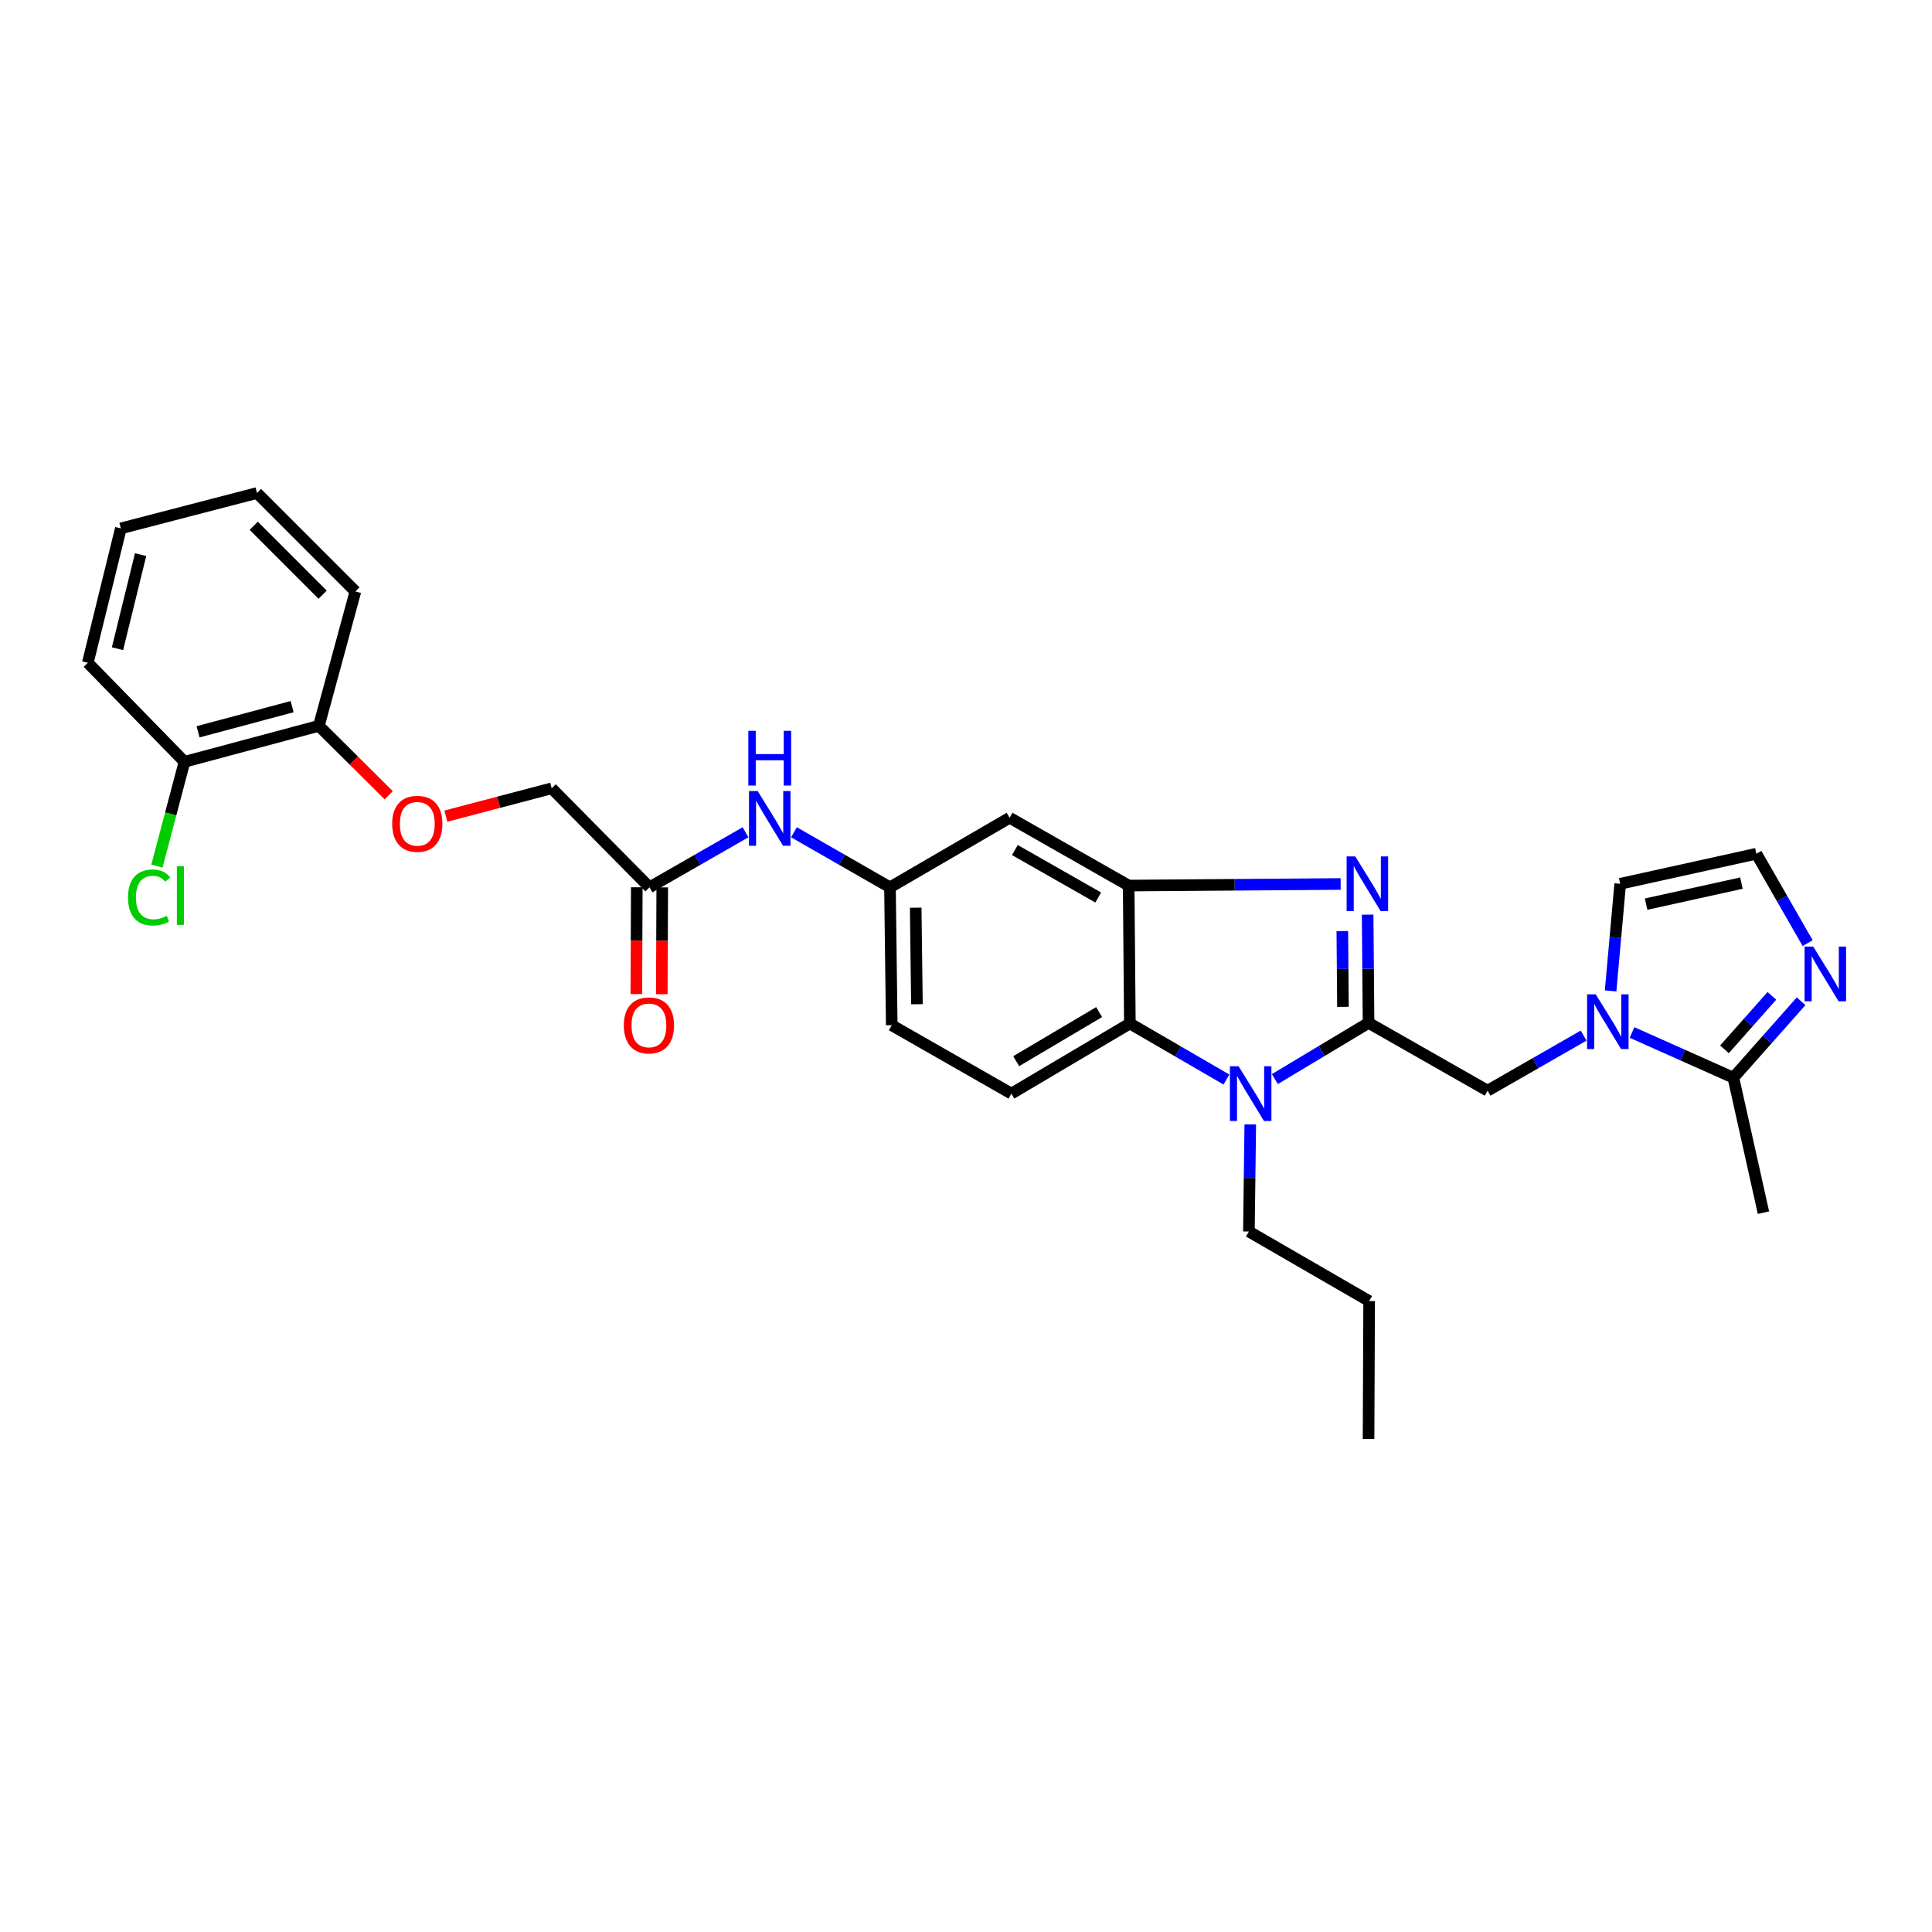<?xml version='1.0' encoding='iso-8859-1'?>
<svg version='1.1' baseProfile='full'
              xmlns='http://www.w3.org/2000/svg'
                      xmlns:rdkit='http://www.rdkit.org/xml'
                      xmlns:xlink='http://www.w3.org/1999/xlink'
                  xml:space='preserve'
width='1000px' height='1000px' viewBox='0 0 1000 1000'>
<!-- END OF HEADER -->
<rect style='opacity:1.0;fill:#FFFFFF;stroke:none' width='1000' height='1000' x='0' y='0'> </rect>
<path class='bond-0' d='M 708.36,529.44 L 708.123,501.425' style='fill:none;fill-rule:evenodd;stroke:#000000;stroke-width:6px;stroke-linecap:butt;stroke-linejoin:miter;stroke-opacity:1' />
<path class='bond-0' d='M 708.123,501.425 L 707.887,473.41' style='fill:none;fill-rule:evenodd;stroke:#0000FF;stroke-width:6px;stroke-linecap:butt;stroke-linejoin:miter;stroke-opacity:1' />
<path class='bond-0' d='M 695.114,521.147 L 694.948,501.536' style='fill:none;fill-rule:evenodd;stroke:#000000;stroke-width:6px;stroke-linecap:butt;stroke-linejoin:miter;stroke-opacity:1' />
<path class='bond-0' d='M 694.948,501.536 L 694.783,481.925' style='fill:none;fill-rule:evenodd;stroke:#0000FF;stroke-width:6px;stroke-linecap:butt;stroke-linejoin:miter;stroke-opacity:1' />
<path class='bond-1' d='M 708.36,529.44 L 684.11,543.988' style='fill:none;fill-rule:evenodd;stroke:#000000;stroke-width:6px;stroke-linecap:butt;stroke-linejoin:miter;stroke-opacity:1' />
<path class='bond-1' d='M 684.11,543.988 L 659.861,558.536' style='fill:none;fill-rule:evenodd;stroke:#0000FF;stroke-width:6px;stroke-linecap:butt;stroke-linejoin:miter;stroke-opacity:1' />
<path class='bond-6' d='M 708.36,529.44 L 769.978,564.524' style='fill:none;fill-rule:evenodd;stroke:#000000;stroke-width:6px;stroke-linecap:butt;stroke-linejoin:miter;stroke-opacity:1' />
<path class='bond-2' d='M 693.923,457.552 L 639.058,457.959' style='fill:none;fill-rule:evenodd;stroke:#0000FF;stroke-width:6px;stroke-linecap:butt;stroke-linejoin:miter;stroke-opacity:1' />
<path class='bond-2' d='M 639.058,457.959 L 584.194,458.365' style='fill:none;fill-rule:evenodd;stroke:#000000;stroke-width:6px;stroke-linecap:butt;stroke-linejoin:miter;stroke-opacity:1' />
<path class='bond-4' d='M 634.794,558.762 L 609.805,544.255' style='fill:none;fill-rule:evenodd;stroke:#0000FF;stroke-width:6px;stroke-linecap:butt;stroke-linejoin:miter;stroke-opacity:1' />
<path class='bond-4' d='M 609.805,544.255 L 584.816,529.748' style='fill:none;fill-rule:evenodd;stroke:#000000;stroke-width:6px;stroke-linecap:butt;stroke-linejoin:miter;stroke-opacity:1' />
<path class='bond-21' d='M 647.137,581.992 L 646.782,609.711' style='fill:none;fill-rule:evenodd;stroke:#0000FF;stroke-width:6px;stroke-linecap:butt;stroke-linejoin:miter;stroke-opacity:1' />
<path class='bond-21' d='M 646.782,609.711 L 646.427,637.43' style='fill:none;fill-rule:evenodd;stroke:#000000;stroke-width:6px;stroke-linecap:butt;stroke-linejoin:miter;stroke-opacity:1' />
<path class='bond-8' d='M 584.194,458.365 L 522.575,423.274' style='fill:none;fill-rule:evenodd;stroke:#000000;stroke-width:6px;stroke-linecap:butt;stroke-linejoin:miter;stroke-opacity:1' />
<path class='bond-8' d='M 568.431,464.55 L 525.298,439.987' style='fill:none;fill-rule:evenodd;stroke:#000000;stroke-width:6px;stroke-linecap:butt;stroke-linejoin:miter;stroke-opacity:1' />
<path class='bond-30' d='M 584.194,458.365 L 584.816,529.748' style='fill:none;fill-rule:evenodd;stroke:#000000;stroke-width:6px;stroke-linecap:butt;stroke-linejoin:miter;stroke-opacity:1' />
<path class='bond-3' d='M 819.678,536.021 L 794.828,550.273' style='fill:none;fill-rule:evenodd;stroke:#0000FF;stroke-width:6px;stroke-linecap:butt;stroke-linejoin:miter;stroke-opacity:1' />
<path class='bond-3' d='M 794.828,550.273 L 769.978,564.524' style='fill:none;fill-rule:evenodd;stroke:#000000;stroke-width:6px;stroke-linecap:butt;stroke-linejoin:miter;stroke-opacity:1' />
<path class='bond-5' d='M 844.73,534.416 L 870.96,546.114' style='fill:none;fill-rule:evenodd;stroke:#0000FF;stroke-width:6px;stroke-linecap:butt;stroke-linejoin:miter;stroke-opacity:1' />
<path class='bond-5' d='M 870.96,546.114 L 897.189,557.812' style='fill:none;fill-rule:evenodd;stroke:#000000;stroke-width:6px;stroke-linecap:butt;stroke-linejoin:miter;stroke-opacity:1' />
<path class='bond-12' d='M 833.643,512.881 L 836.129,485.165' style='fill:none;fill-rule:evenodd;stroke:#0000FF;stroke-width:6px;stroke-linecap:butt;stroke-linejoin:miter;stroke-opacity:1' />
<path class='bond-12' d='M 836.129,485.165 L 838.616,457.45' style='fill:none;fill-rule:evenodd;stroke:#000000;stroke-width:6px;stroke-linecap:butt;stroke-linejoin:miter;stroke-opacity:1' />
<path class='bond-10' d='M 584.816,529.748 L 523.49,566.047' style='fill:none;fill-rule:evenodd;stroke:#000000;stroke-width:6px;stroke-linecap:butt;stroke-linejoin:miter;stroke-opacity:1' />
<path class='bond-10' d='M 568.906,523.854 L 525.978,549.264' style='fill:none;fill-rule:evenodd;stroke:#000000;stroke-width:6px;stroke-linecap:butt;stroke-linejoin:miter;stroke-opacity:1' />
<path class='bond-7' d='M 897.189,557.812 L 914.719,538.034' style='fill:none;fill-rule:evenodd;stroke:#000000;stroke-width:6px;stroke-linecap:butt;stroke-linejoin:miter;stroke-opacity:1' />
<path class='bond-7' d='M 914.719,538.034 L 932.249,518.255' style='fill:none;fill-rule:evenodd;stroke:#0000FF;stroke-width:6px;stroke-linecap:butt;stroke-linejoin:miter;stroke-opacity:1' />
<path class='bond-7' d='M 892.588,543.139 L 904.859,529.294' style='fill:none;fill-rule:evenodd;stroke:#000000;stroke-width:6px;stroke-linecap:butt;stroke-linejoin:miter;stroke-opacity:1' />
<path class='bond-7' d='M 904.859,529.294 L 917.13,515.45' style='fill:none;fill-rule:evenodd;stroke:#0000FF;stroke-width:6px;stroke-linecap:butt;stroke-linejoin:miter;stroke-opacity:1' />
<path class='bond-23' d='M 897.189,557.812 L 912.759,627.672' style='fill:none;fill-rule:evenodd;stroke:#000000;stroke-width:6px;stroke-linecap:butt;stroke-linejoin:miter;stroke-opacity:1' />
<path class='bond-31' d='M 935.631,488.161 L 922.361,465.028' style='fill:none;fill-rule:evenodd;stroke:#0000FF;stroke-width:6px;stroke-linecap:butt;stroke-linejoin:miter;stroke-opacity:1' />
<path class='bond-31' d='M 922.361,465.028 L 909.091,441.895' style='fill:none;fill-rule:evenodd;stroke:#000000;stroke-width:6px;stroke-linecap:butt;stroke-linejoin:miter;stroke-opacity:1' />
<path class='bond-14' d='M 522.575,423.274 L 460.65,459.28' style='fill:none;fill-rule:evenodd;stroke:#000000;stroke-width:6px;stroke-linecap:butt;stroke-linejoin:miter;stroke-opacity:1' />
<path class='bond-9' d='M 909.091,441.895 L 838.616,457.45' style='fill:none;fill-rule:evenodd;stroke:#000000;stroke-width:6px;stroke-linecap:butt;stroke-linejoin:miter;stroke-opacity:1' />
<path class='bond-9' d='M 901.36,457.094 L 852.027,467.983' style='fill:none;fill-rule:evenodd;stroke:#000000;stroke-width:6px;stroke-linecap:butt;stroke-linejoin:miter;stroke-opacity:1' />
<path class='bond-20' d='M 523.49,566.047 L 461.565,530.663' style='fill:none;fill-rule:evenodd;stroke:#000000;stroke-width:6px;stroke-linecap:butt;stroke-linejoin:miter;stroke-opacity:1' />
<path class='bond-11' d='M 336.191,459.28 L 361.037,445.029' style='fill:none;fill-rule:evenodd;stroke:#000000;stroke-width:6px;stroke-linecap:butt;stroke-linejoin:miter;stroke-opacity:1' />
<path class='bond-11' d='M 361.037,445.029 L 385.883,430.777' style='fill:none;fill-rule:evenodd;stroke:#0000FF;stroke-width:6px;stroke-linecap:butt;stroke-linejoin:miter;stroke-opacity:1' />
<path class='bond-17' d='M 329.603,459.251 L 329.484,486.891' style='fill:none;fill-rule:evenodd;stroke:#000000;stroke-width:6px;stroke-linecap:butt;stroke-linejoin:miter;stroke-opacity:1' />
<path class='bond-17' d='M 329.484,486.891 L 329.365,514.53' style='fill:none;fill-rule:evenodd;stroke:#FF0000;stroke-width:6px;stroke-linecap:butt;stroke-linejoin:miter;stroke-opacity:1' />
<path class='bond-17' d='M 342.778,459.308 L 342.659,486.947' style='fill:none;fill-rule:evenodd;stroke:#000000;stroke-width:6px;stroke-linecap:butt;stroke-linejoin:miter;stroke-opacity:1' />
<path class='bond-17' d='M 342.659,486.947 L 342.54,514.587' style='fill:none;fill-rule:evenodd;stroke:#FF0000;stroke-width:6px;stroke-linecap:butt;stroke-linejoin:miter;stroke-opacity:1' />
<path class='bond-19' d='M 336.191,459.28 L 285.545,408.034' style='fill:none;fill-rule:evenodd;stroke:#000000;stroke-width:6px;stroke-linecap:butt;stroke-linejoin:miter;stroke-opacity:1' />
<path class='bond-13' d='M 410.95,430.776 L 435.8,445.028' style='fill:none;fill-rule:evenodd;stroke:#0000FF;stroke-width:6px;stroke-linecap:butt;stroke-linejoin:miter;stroke-opacity:1' />
<path class='bond-13' d='M 435.8,445.028 L 460.65,459.28' style='fill:none;fill-rule:evenodd;stroke:#000000;stroke-width:6px;stroke-linecap:butt;stroke-linejoin:miter;stroke-opacity:1' />
<path class='bond-32' d='M 460.65,459.28 L 461.565,530.663' style='fill:none;fill-rule:evenodd;stroke:#000000;stroke-width:6px;stroke-linecap:butt;stroke-linejoin:miter;stroke-opacity:1' />
<path class='bond-32' d='M 473.962,469.818 L 474.602,519.786' style='fill:none;fill-rule:evenodd;stroke:#000000;stroke-width:6px;stroke-linecap:butt;stroke-linejoin:miter;stroke-opacity:1' />
<path class='bond-15' d='M 230.79,422.434 L 258.167,415.234' style='fill:none;fill-rule:evenodd;stroke:#FF0000;stroke-width:6px;stroke-linecap:butt;stroke-linejoin:miter;stroke-opacity:1' />
<path class='bond-15' d='M 258.167,415.234 L 285.545,408.034' style='fill:none;fill-rule:evenodd;stroke:#000000;stroke-width:6px;stroke-linecap:butt;stroke-linejoin:miter;stroke-opacity:1' />
<path class='bond-16' d='M 201.196,411.624 L 183.117,393.659' style='fill:none;fill-rule:evenodd;stroke:#FF0000;stroke-width:6px;stroke-linecap:butt;stroke-linejoin:miter;stroke-opacity:1' />
<path class='bond-16' d='M 183.117,393.659 L 165.039,375.695' style='fill:none;fill-rule:evenodd;stroke:#000000;stroke-width:6px;stroke-linecap:butt;stroke-linejoin:miter;stroke-opacity:1' />
<path class='bond-18' d='M 165.039,375.695 L 95.493,394.302' style='fill:none;fill-rule:evenodd;stroke:#000000;stroke-width:6px;stroke-linecap:butt;stroke-linejoin:miter;stroke-opacity:1' />
<path class='bond-18' d='M 151.201,365.758 L 102.519,378.783' style='fill:none;fill-rule:evenodd;stroke:#000000;stroke-width:6px;stroke-linecap:butt;stroke-linejoin:miter;stroke-opacity:1' />
<path class='bond-24' d='M 165.039,375.695 L 183.953,306.142' style='fill:none;fill-rule:evenodd;stroke:#000000;stroke-width:6px;stroke-linecap:butt;stroke-linejoin:miter;stroke-opacity:1' />
<path class='bond-22' d='M 95.493,394.302 L 88.355,421.299' style='fill:none;fill-rule:evenodd;stroke:#000000;stroke-width:6px;stroke-linecap:butt;stroke-linejoin:miter;stroke-opacity:1' />
<path class='bond-22' d='M 88.355,421.299 L 81.218,448.297' style='fill:none;fill-rule:evenodd;stroke:#00CC00;stroke-width:6px;stroke-linecap:butt;stroke-linejoin:miter;stroke-opacity:1' />
<path class='bond-25' d='M 95.493,394.302 L 45.455,343.056' style='fill:none;fill-rule:evenodd;stroke:#000000;stroke-width:6px;stroke-linecap:butt;stroke-linejoin:miter;stroke-opacity:1' />
<path class='bond-26' d='M 646.427,637.43 L 708.667,673.429' style='fill:none;fill-rule:evenodd;stroke:#000000;stroke-width:6px;stroke-linecap:butt;stroke-linejoin:miter;stroke-opacity:1' />
<path class='bond-29' d='M 183.953,306.142 L 133.014,255.188' style='fill:none;fill-rule:evenodd;stroke:#000000;stroke-width:6px;stroke-linecap:butt;stroke-linejoin:miter;stroke-opacity:1' />
<path class='bond-29' d='M 166.994,307.814 L 131.337,272.147' style='fill:none;fill-rule:evenodd;stroke:#000000;stroke-width:6px;stroke-linecap:butt;stroke-linejoin:miter;stroke-opacity:1' />
<path class='bond-33' d='M 45.455,343.056 L 62.546,273.495' style='fill:none;fill-rule:evenodd;stroke:#000000;stroke-width:6px;stroke-linecap:butt;stroke-linejoin:miter;stroke-opacity:1' />
<path class='bond-33' d='M 60.813,335.765 L 72.778,287.073' style='fill:none;fill-rule:evenodd;stroke:#000000;stroke-width:6px;stroke-linecap:butt;stroke-linejoin:miter;stroke-opacity:1' />
<path class='bond-27' d='M 708.667,673.429 L 708.36,744.812' style='fill:none;fill-rule:evenodd;stroke:#000000;stroke-width:6px;stroke-linecap:butt;stroke-linejoin:miter;stroke-opacity:1' />
<path class='bond-28' d='M 62.546,273.495 L 133.014,255.188' style='fill:none;fill-rule:evenodd;stroke:#000000;stroke-width:6px;stroke-linecap:butt;stroke-linejoin:miter;stroke-opacity:1' />
<path  class='atom-1' d='M 701.492 443.29
L 710.772 458.29
Q 711.692 459.77, 713.172 462.45
Q 714.652 465.13, 714.732 465.29
L 714.732 443.29
L 718.492 443.29
L 718.492 471.61
L 714.612 471.61
L 704.652 455.21
Q 703.492 453.29, 702.252 451.09
Q 701.052 448.89, 700.692 448.21
L 700.692 471.61
L 697.012 471.61
L 697.012 443.29
L 701.492 443.29
' fill='#0000FF'/>
<path  class='atom-2' d='M 641.082 551.887
L 650.362 566.887
Q 651.282 568.367, 652.762 571.047
Q 654.242 573.727, 654.322 573.887
L 654.322 551.887
L 658.082 551.887
L 658.082 580.207
L 654.202 580.207
L 644.242 563.807
Q 643.082 561.887, 641.842 559.687
Q 640.642 557.487, 640.282 556.807
L 640.282 580.207
L 636.602 580.207
L 636.602 551.887
L 641.082 551.887
' fill='#0000FF'/>
<path  class='atom-4' d='M 825.951 514.673
L 835.231 529.673
Q 836.151 531.153, 837.631 533.833
Q 839.111 536.513, 839.191 536.673
L 839.191 514.673
L 842.951 514.673
L 842.951 542.993
L 839.071 542.993
L 829.111 526.593
Q 827.951 524.673, 826.711 522.473
Q 825.511 520.273, 825.151 519.593
L 825.151 542.993
L 821.471 542.993
L 821.471 514.673
L 825.951 514.673
' fill='#0000FF'/>
<path  class='atom-8' d='M 938.523 489.954
L 947.803 504.954
Q 948.723 506.434, 950.203 509.114
Q 951.683 511.794, 951.763 511.954
L 951.763 489.954
L 955.523 489.954
L 955.523 518.274
L 951.643 518.274
L 941.683 501.874
Q 940.523 499.954, 939.283 497.754
Q 938.083 495.554, 937.723 494.874
L 937.723 518.274
L 934.043 518.274
L 934.043 489.954
L 938.523 489.954
' fill='#0000FF'/>
<path  class='atom-14' d='M 392.157 409.428
L 401.437 424.428
Q 402.357 425.908, 403.837 428.588
Q 405.317 431.268, 405.397 431.428
L 405.397 409.428
L 409.157 409.428
L 409.157 437.748
L 405.277 437.748
L 395.317 421.348
Q 394.157 419.428, 392.917 417.228
Q 391.717 415.028, 391.357 414.348
L 391.357 437.748
L 387.677 437.748
L 387.677 409.428
L 392.157 409.428
' fill='#0000FF'/>
<path  class='atom-14' d='M 387.337 378.276
L 391.177 378.276
L 391.177 390.316
L 405.657 390.316
L 405.657 378.276
L 409.497 378.276
L 409.497 406.596
L 405.657 406.596
L 405.657 393.516
L 391.177 393.516
L 391.177 406.596
L 387.337 406.596
L 387.337 378.276
' fill='#0000FF'/>
<path  class='atom-16' d='M 202.992 426.406
Q 202.992 419.606, 206.352 415.806
Q 209.712 412.006, 215.992 412.006
Q 222.272 412.006, 225.632 415.806
Q 228.992 419.606, 228.992 426.406
Q 228.992 433.286, 225.592 437.206
Q 222.192 441.086, 215.992 441.086
Q 209.752 441.086, 206.352 437.206
Q 202.992 433.326, 202.992 426.406
M 215.992 437.886
Q 220.312 437.886, 222.632 435.006
Q 224.992 432.086, 224.992 426.406
Q 224.992 420.846, 222.632 418.046
Q 220.312 415.206, 215.992 415.206
Q 211.672 415.206, 209.312 418.006
Q 206.992 420.806, 206.992 426.406
Q 206.992 432.126, 209.312 435.006
Q 211.672 437.886, 215.992 437.886
' fill='#FF0000'/>
<path  class='atom-18' d='M 322.883 530.743
Q 322.883 523.943, 326.243 520.143
Q 329.603 516.343, 335.883 516.343
Q 342.163 516.343, 345.523 520.143
Q 348.883 523.943, 348.883 530.743
Q 348.883 537.623, 345.483 541.543
Q 342.083 545.423, 335.883 545.423
Q 329.643 545.423, 326.243 541.543
Q 322.883 537.663, 322.883 530.743
M 335.883 542.223
Q 340.203 542.223, 342.523 539.343
Q 344.883 536.423, 344.883 530.743
Q 344.883 525.183, 342.523 522.383
Q 340.203 519.543, 335.883 519.543
Q 331.563 519.543, 329.203 522.343
Q 326.883 525.143, 326.883 530.743
Q 326.883 536.463, 329.203 539.343
Q 331.563 542.223, 335.883 542.223
' fill='#FF0000'/>
<path  class='atom-23' d='M 66.266 464.527
Q 66.266 457.487, 69.546 453.807
Q 72.866 450.087, 79.146 450.087
Q 84.986 450.087, 88.106 454.207
L 85.466 456.367
Q 83.186 453.367, 79.146 453.367
Q 74.866 453.367, 72.586 456.247
Q 70.346 459.087, 70.346 464.527
Q 70.346 470.127, 72.666 473.007
Q 75.026 475.887, 79.586 475.887
Q 82.706 475.887, 86.346 474.007
L 87.466 477.007
Q 85.986 477.967, 83.746 478.527
Q 81.506 479.087, 79.026 479.087
Q 72.866 479.087, 69.546 475.327
Q 66.266 471.567, 66.266 464.527
' fill='#00CC00'/>
<path  class='atom-23' d='M 91.546 448.367
L 95.226 448.367
L 95.226 478.727
L 91.546 478.727
L 91.546 448.367
' fill='#00CC00'/>
</svg>
